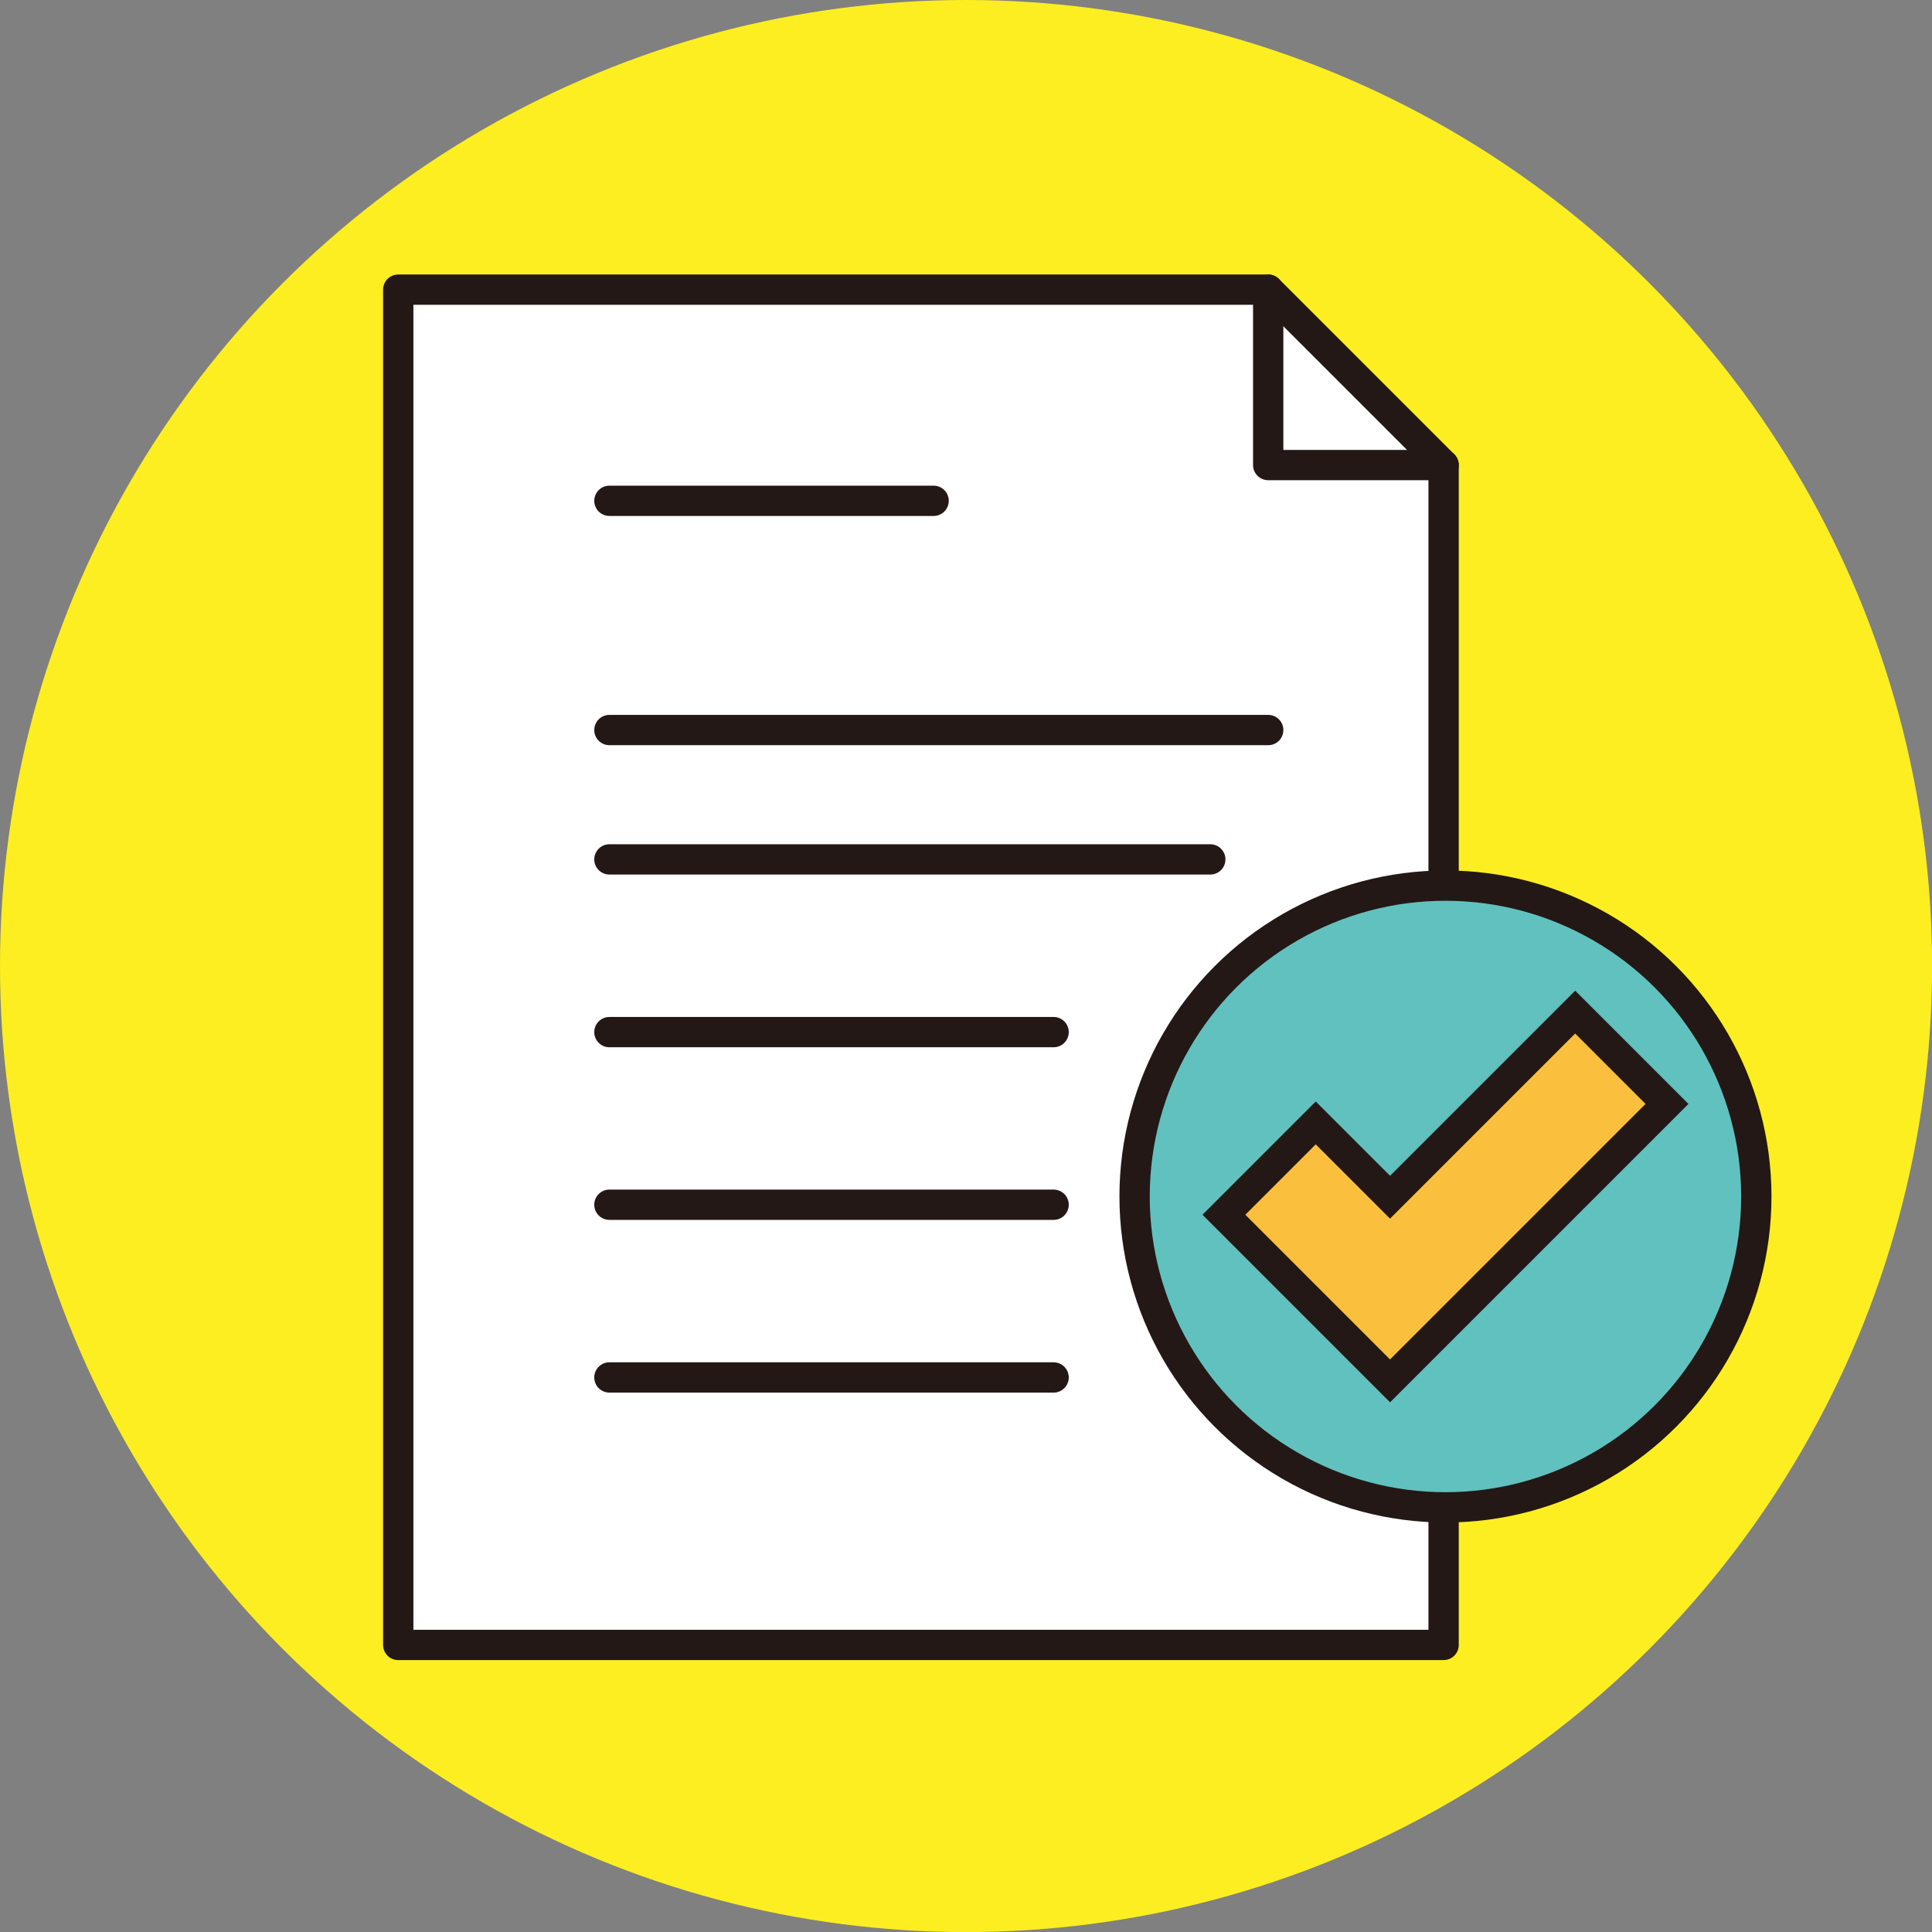 <?xml version="1.0" encoding="UTF-8"?> <svg xmlns="http://www.w3.org/2000/svg" id="_レイヤー_2" viewBox="0 0 208.51 208.51"><rect x="0" y="0" width="208.51" height="208.51" fill="#808080" stroke="none"/><defs><style>.cls-1{fill:none;}.cls-1,.cls-2,.cls-3,.cls-4{stroke:#231815;stroke-width:3.27px;}.cls-1,.cls-3,.cls-4{stroke-linecap:round;stroke-linejoin:round;}.cls-2{fill:#fac03d;stroke-miterlimit:10;}.cls-3{fill:#61c1be;}.cls-5{fill:#fcee21;stroke-width:0px;}.cls-4{fill:#fff;}</style></defs><g id="_デザイン"><circle class="cls-5" cx="104.26" cy="104.26" r="104.26"></circle><polygon class="cls-4" points="155.8 50.19 155.8 177.53 42.98 177.53 42.98 31.26 136.87 31.26 155.8 50.19"></polygon><polyline class="cls-1" points="155.8 50.19 136.87 50.19 136.87 31.26"></polyline><circle class="cls-3" cx="156" cy="129.13" r="33.55"></circle><polygon class="cls-2" points="150.02 149.03 132.09 131.1 142 121.19 150.02 129.21 170 109.23 179.91 119.14 150.02 149.03"></polygon><line class="cls-1" x1="65.77" y1="54.05" x2="100.76" y2="54.05"></line><line class="cls-1" x1="65.77" y1="78.79" x2="136.87" y2="78.79"></line><line class="cls-1" x1="65.77" y1="92.75" x2="130.62" y2="92.75"></line><line class="cls-1" x1="65.77" y1="111.39" x2="113.71" y2="111.39"></line><line class="cls-1" x1="65.77" y1="130.02" x2="113.71" y2="130.02"></line><line class="cls-1" x1="65.77" y1="148.66" x2="113.71" y2="148.66"></line></g></svg> 